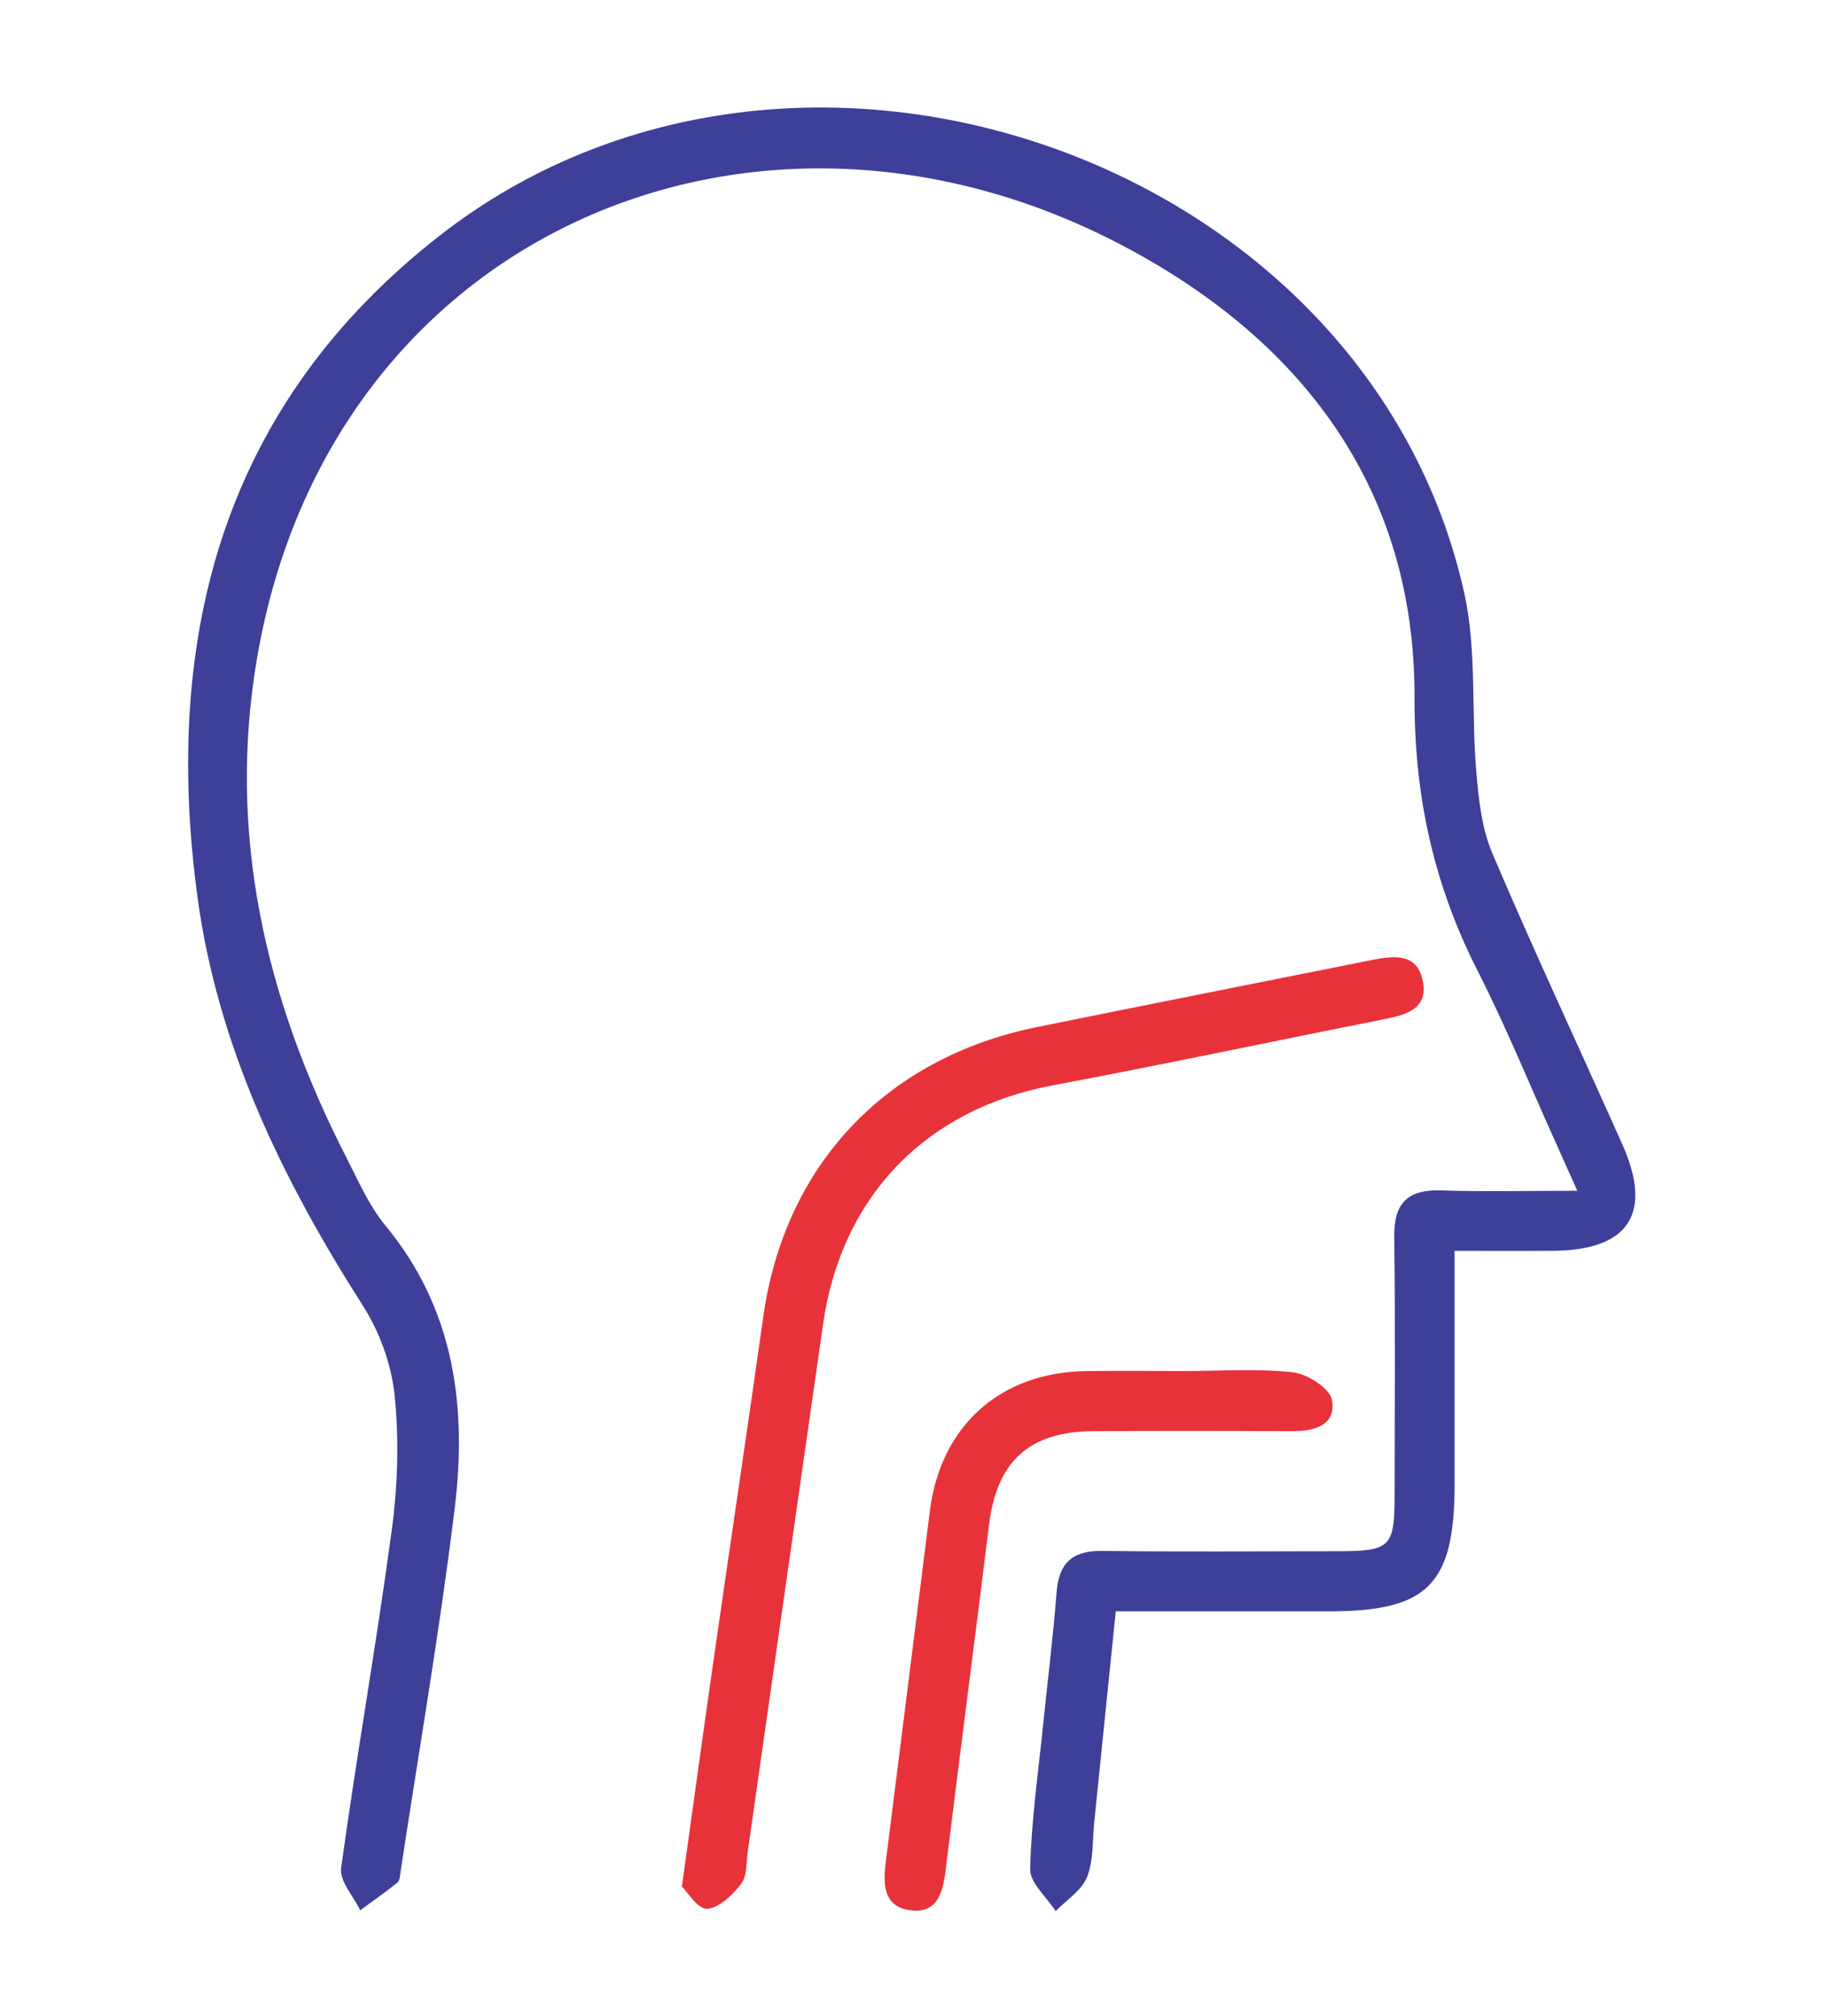 <?xml version="1.0" encoding="UTF-8"?> <svg xmlns="http://www.w3.org/2000/svg" width="68" height="75" viewBox="0 0 68 75" fill="none"><g clip-path="url(#clip0_3323_39)"><path d="M54.139 46.528C54.139 49.532 54.139 52.364 54.139 55.196C54.139 58.94 53.154 59.938 49.462 59.938C46.861 59.938 44.258 59.938 41.528 59.938C41.256 62.6 40.995 65.179 40.729 67.759C40.658 68.452 40.707 69.198 40.458 69.823C40.26 70.322 39.694 70.673 39.292 71.09C38.957 70.568 38.331 70.039 38.342 69.525C38.385 67.716 38.647 65.912 38.83 64.108C38.995 62.487 39.2 60.873 39.324 59.248C39.406 58.158 39.892 57.678 41.006 57.691C43.939 57.727 46.872 57.704 49.805 57.702C51.743 57.7 51.904 57.545 51.906 55.657C51.909 52.446 51.936 49.233 51.893 46.021C51.876 44.765 52.375 44.24 53.633 44.281C55.25 44.333 56.869 44.294 58.706 44.294C58.371 43.548 58.114 42.969 57.854 42.391C56.917 40.314 56.057 38.2 55.026 36.174C53.379 32.944 52.638 29.678 52.648 25.939C52.67 18.072 48.345 12.509 41.548 9.013C28.022 2.06 12.301 8.694 9.576 24.431C8.438 31.003 9.881 37.187 12.89 43.053C13.335 43.92 13.733 44.847 14.346 45.589C16.92 48.7 17.386 52.336 16.922 56.123C16.369 60.641 15.591 65.132 14.907 69.636C14.887 69.772 14.879 69.961 14.791 70.03C14.343 70.389 13.87 70.718 13.406 71.058C13.156 70.533 12.629 69.968 12.696 69.486C13.274 65.297 14.014 61.13 14.578 56.941C14.801 55.291 14.857 53.582 14.69 51.93C14.575 50.782 14.141 49.562 13.517 48.586C10.507 43.871 8.094 38.922 7.344 33.323C6.038 23.571 8.354 15.014 16.36 8.768C29.62 -1.576 50.87 5.845 54.493 22.031C54.973 24.173 54.756 26.467 54.945 28.682C55.033 29.715 55.145 30.807 55.545 31.745C57.093 35.379 58.77 38.957 60.381 42.565C61.527 45.13 60.63 46.505 57.816 46.526C56.656 46.535 55.496 46.528 54.139 46.528Z" fill="#3E3F99"></path><path d="M25.379 70.176C25.805 67.122 26.177 64.404 26.568 61.688C27.175 57.454 27.811 53.224 28.407 48.988C29.202 43.346 32.948 39.354 38.591 38.206C42.735 37.363 46.885 36.544 51.033 35.716C51.84 35.555 52.739 35.422 52.954 36.482C53.171 37.546 52.311 37.754 51.487 37.918C47.384 38.731 43.292 39.602 39.182 40.372C34.48 41.253 31.323 44.474 30.635 49.249C29.695 55.785 28.768 62.321 27.833 68.858C27.773 69.273 27.811 69.776 27.585 70.073C27.269 70.488 26.764 70.974 26.314 71.002C25.971 71.021 25.588 70.376 25.379 70.176Z" fill="#E8323A"></path><path d="M44.083 50.999C45.432 50.999 46.793 50.898 48.126 51.048C48.666 51.108 49.504 51.651 49.576 52.081C49.735 53.024 48.918 53.24 48.085 53.237C45.619 53.224 43.152 53.222 40.684 53.237C38.303 53.25 37.101 54.362 36.811 56.721C36.282 61.013 35.718 65.301 35.192 69.593C35.091 70.412 34.873 71.174 33.914 71.062C32.859 70.939 32.863 70.069 32.972 69.226C33.521 64.89 34.063 60.553 34.607 56.216C35.005 53.029 37.235 51.035 40.452 51.001C41.662 50.988 42.871 50.997 44.083 50.999Z" fill="#E8323A"></path></g><defs><clipPath id="clip0_3323_39"><rect width="53.863" height="67.09" fill="white" transform="translate(7 4)"></rect></clipPath></defs></svg> 